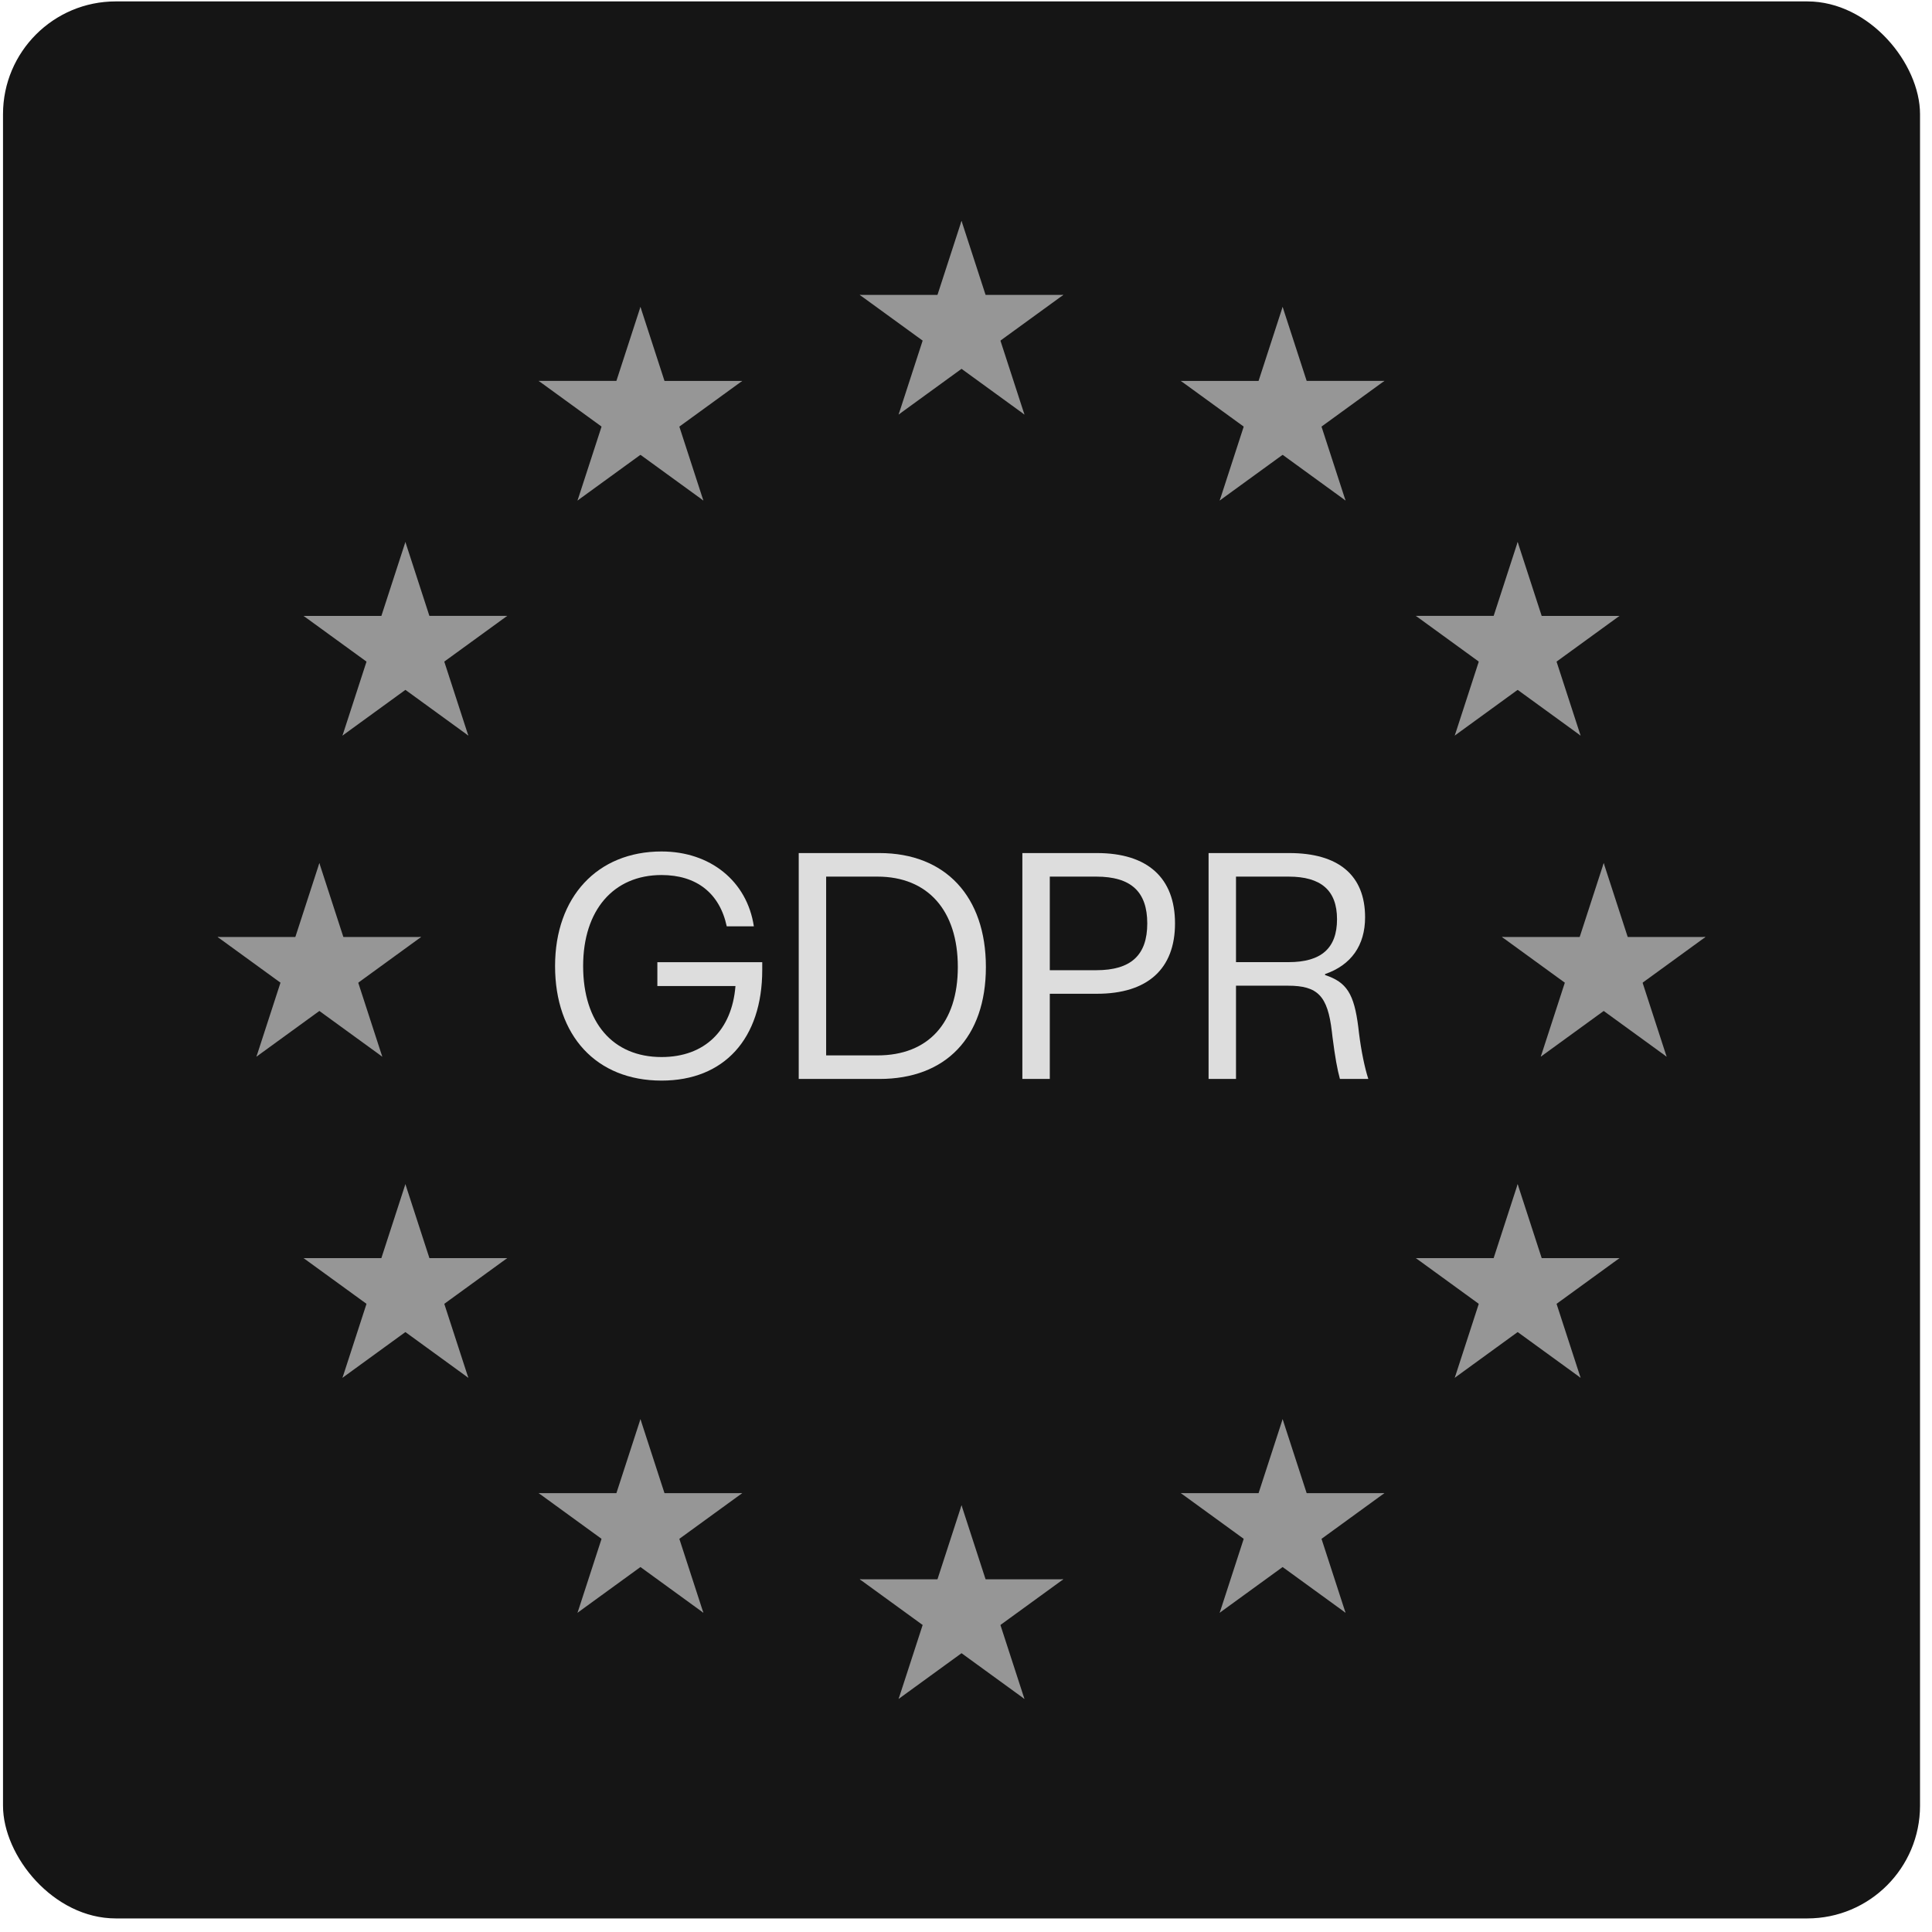 <svg width="129" height="129" viewBox="0 0 129 129" fill="none" xmlns="http://www.w3.org/2000/svg">
<g id="GDPR Badge 2">
<g clip-path="url(#clip0_17242_38292)">
<path id="Vector" d="M128.201 0.094H0.201V128.094H128.201V0.094Z" fill="#151515"/>
<g id="Group">
<g id="s">
<g id="c">
<path id="t" d="M64.201 14.748L61.993 21.545L65.391 22.649L64.201 14.748Z" fill="#969696"/>
<path id="t_2" d="M64.201 14.748L66.41 21.545L63.011 22.649L64.201 14.748Z" fill="#969696"/>
</g>
<g id="a">
<g id="c_2">
<path id="t_3" d="M70.998 19.691H63.852V23.265L70.998 19.691Z" fill="#969696"/>
<path id="t_4" d="M70.998 19.691L65.216 23.892L63.116 21.001L70.998 19.691Z" fill="#969696"/>
</g>
<g id="c_3">
<path id="t_5" d="M68.402 27.679L66.194 20.883L62.795 21.987L68.402 27.679Z" fill="#969696"/>
<path id="t_6" d="M68.402 27.679L62.621 23.479L64.721 20.588L68.402 27.679Z" fill="#969696"/>
</g>
</g>
<g id="a_2">
<g id="c_4">
<path id="t_7" d="M57.405 19.691H64.552V23.265L57.405 19.691Z" fill="#969696"/>
<path id="t_8" d="M57.405 19.691L63.187 23.892L65.287 21.001L57.405 19.691Z" fill="#969696"/>
</g>
<g id="c_5">
<path id="t_9" d="M60.001 27.679L62.21 20.883L65.608 21.987L60.001 27.679Z" fill="#969696"/>
<path id="t_10" d="M60.001 27.679L65.783 23.479L63.682 20.588L60.001 27.679H60.001Z" fill="#969696"/>
</g>
</g>
</g>
<g id="s_2">
<g id="c_6">
<path id="t_11" d="M64.201 100.508L61.993 107.304L65.391 108.409L64.201 100.508V100.508Z" fill="#969696"/>
<path id="t_12" d="M64.201 100.508L66.41 107.304L63.011 108.409L64.201 100.508V100.508Z" fill="#969696"/>
</g>
<g id="a_3">
<g id="c_7">
<path id="t_13" d="M70.998 105.449H63.851V109.022L70.998 105.449Z" fill="#969696"/>
<path id="t_14" d="M70.998 105.449L65.216 109.65L63.116 106.759L70.998 105.449Z" fill="#969696"/>
</g>
<g id="c_8">
<path id="t_15" d="M68.402 113.437L66.194 106.641L62.795 107.745L68.402 113.437Z" fill="#969696"/>
<path id="t_16" d="M68.402 113.437L62.621 109.236L64.721 106.346L68.402 113.437Z" fill="#969696"/>
</g>
</g>
<g id="a_4">
<g id="c_9">
<path id="t_17" d="M57.405 105.449H64.551V109.022L57.405 105.449Z" fill="#969696"/>
<path id="t_18" d="M57.405 105.449L63.187 109.65L65.287 106.759L57.405 105.449Z" fill="#969696"/>
</g>
<g id="c_10">
<path id="t_19" d="M60.001 113.437L62.21 106.641L65.608 107.745L60.001 113.437Z" fill="#969696"/>
<path id="t_20" d="M60.001 113.437L65.782 109.236L63.682 106.346L60.001 113.437H60.001Z" fill="#969696"/>
</g>
</g>
</g>
<g id="l">
<g id="s_3">
<g id="c_11">
<path id="t_21" d="M21.324 57.629L19.115 64.426L22.514 65.53L21.324 57.629V57.629Z" fill="#969696"/>
<path id="t_22" d="M21.323 57.629L23.532 64.426L20.134 65.53L21.323 57.629V57.629Z" fill="#969696"/>
</g>
<g id="a_5">
<g id="c_12">
<path id="t_23" d="M28.12 62.562H20.974V66.136L28.12 62.562Z" fill="#969696"/>
<path id="t_24" d="M28.12 62.562L22.339 66.763L20.239 63.872L28.12 62.562Z" fill="#969696"/>
</g>
<g id="c_13">
<path id="t_25" d="M25.524 70.554L23.316 63.758L19.918 64.862L25.524 70.554Z" fill="#969696"/>
<path id="t_26" d="M25.524 70.554L19.743 66.354L21.843 63.463L25.524 70.554Z" fill="#969696"/>
</g>
</g>
<g id="a_6">
<g id="c_14">
<path id="t_27" d="M14.527 62.562H21.674V66.136L14.527 62.562Z" fill="#969696"/>
<path id="t_28" d="M14.527 62.562L20.309 66.763L22.409 63.872L14.527 62.562Z" fill="#969696"/>
</g>
<g id="c_15">
<path id="t_29" d="M17.123 70.554L19.331 63.758L22.73 64.862L17.123 70.554Z" fill="#969696"/>
<path id="t_30" d="M17.123 70.554L22.904 66.354L20.804 63.463L17.123 70.554Z" fill="#969696"/>
</g>
</g>
</g>
<g id="s_4">
<g id="c_16">
<path id="t_31" d="M38.562 33.419L44.344 29.219L42.244 26.328L38.562 33.419Z" fill="#969696"/>
<path id="t_32" d="M38.562 33.42L40.771 26.623L44.169 27.727L38.562 33.42Z" fill="#969696"/>
</g>
<g id="a_7">
<g id="c_17">
<path id="t_33" d="M35.967 25.432L41.748 29.632L43.848 26.741L35.967 25.432Z" fill="#969696"/>
<path id="t_34" d="M35.967 25.432H43.113V29.005L35.967 25.432Z" fill="#969696"/>
</g>
<g id="c_18">
<path id="t_35" d="M42.763 20.492L40.554 27.289L43.953 28.393L42.763 20.492V20.492Z" fill="#969696"/>
<path id="t_36" d="M42.763 20.492L44.971 27.289L41.573 28.393L42.763 20.492V20.492Z" fill="#969696"/>
</g>
</g>
<g id="a_8">
<g id="c_19">
<path id="t_37" d="M46.963 33.419L41.182 29.219L43.282 26.328L46.963 33.419H46.963Z" fill="#969696"/>
<path id="t_38" d="M46.963 33.42L44.755 26.623L41.356 27.727L46.963 33.42Z" fill="#969696"/>
</g>
<g id="c_20">
<path id="t_39" d="M49.559 25.434L43.778 29.634L41.677 26.743L49.559 25.434Z" fill="#969696"/>
<path id="t_40" d="M49.559 25.434H42.412V29.007L49.559 25.434Z" fill="#969696"/>
</g>
</g>
</g>
<g id="s_5">
<g id="c_21">
<path id="t_41" d="M31.268 49.113L29.06 42.316L25.662 43.42L31.268 49.113Z" fill="#969696"/>
<path id="t_42" d="M31.268 49.113L25.487 44.912L27.587 42.022L31.269 49.113H31.268Z" fill="#969696"/>
</g>
<g id="a_9">
<g id="c_22">
<path id="t_43" d="M22.868 49.115L28.649 44.914L26.549 42.023L22.868 49.115Z" fill="#969696"/>
<path id="t_44" d="M22.868 49.115L25.076 42.318L28.475 43.422L22.868 49.115Z" fill="#969696"/>
</g>
<g id="c_23">
<path id="t_45" d="M20.271 41.125L26.053 45.325L28.153 42.435L20.271 41.125Z" fill="#969696"/>
<path id="t_46" d="M20.271 41.125H27.418V44.698L20.271 41.125Z" fill="#969696"/>
</g>
</g>
<g id="a_10">
<g id="c_24">
<path id="t_47" d="M33.865 41.123L28.083 45.324L25.983 42.433L33.865 41.123Z" fill="#969696"/>
<path id="t_48" d="M33.864 41.123H26.718V44.696L33.864 41.123Z" fill="#969696"/>
</g>
<g id="c_25">
<path id="t_49" d="M27.068 36.19L29.276 42.986L25.878 44.09L27.068 36.19V36.19Z" fill="#969696"/>
<path id="t_50" d="M27.068 36.19L24.86 42.986L28.258 44.09L27.068 36.19V36.19Z" fill="#969696"/>
</g>
</g>
</g>
<g id="s_6">
<g id="c_26">
<path id="t_51" d="M33.864 84.006H26.718V87.579L33.864 84.006Z" fill="#969696"/>
<path id="t_52" d="M33.865 84.006L28.083 88.206L25.983 85.316L33.865 84.006Z" fill="#969696"/>
</g>
<g id="a_11">
<g id="c_27">
<path id="t_53" d="M31.269 91.994L29.06 85.197L25.662 86.301L31.269 91.994Z" fill="#969696"/>
<path id="t_54" d="M31.268 91.994L25.487 87.793L27.587 84.902L31.269 91.994H31.268Z" fill="#969696"/>
</g>
<g id="c_28">
<path id="t_55" d="M22.868 91.994L28.649 87.793L26.549 84.902L22.868 91.994Z" fill="#969696"/>
<path id="t_56" d="M22.868 91.994L25.076 85.197L28.475 86.301L22.868 91.994Z" fill="#969696"/>
</g>
</g>
<g id="a_12">
<g id="c_29">
<path id="t_57" d="M27.068 79.067L29.276 85.863L25.878 86.967L27.068 79.067Z" fill="#969696"/>
<path id="t_58" d="M27.068 79.067L24.86 85.863L28.258 86.967L27.068 79.067Z" fill="#969696"/>
</g>
<g id="c_30">
<path id="t_59" d="M20.271 84.006H27.418V87.579L20.271 84.006Z" fill="#969696"/>
<path id="t_60" d="M20.271 84.006L26.053 88.206L28.153 85.316L20.271 84.006Z" fill="#969696"/>
</g>
</g>
</g>
<g id="s_7">
<g id="c_31">
<path id="t_61" d="M49.559 99.697H42.413V103.27L49.559 99.697Z" fill="#969696"/>
<path id="t_62" d="M49.559 99.697L43.778 103.898L41.678 101.007L49.559 99.697Z" fill="#969696"/>
</g>
<g id="a_13">
<g id="c_32">
<path id="t_63" d="M46.963 107.683L44.755 100.887L41.357 101.991L46.963 107.683Z" fill="#969696"/>
<path id="t_64" d="M46.963 107.683L41.182 103.483L43.282 100.592L46.964 107.683H46.963Z" fill="#969696"/>
</g>
<g id="c_33">
<path id="t_65" d="M38.562 107.683L44.344 103.483L42.244 100.592L38.562 107.683Z" fill="#969696"/>
<path id="t_66" d="M38.562 107.683L40.771 100.887L44.169 101.991L38.562 107.683Z" fill="#969696"/>
</g>
</g>
<g id="a_14">
<g id="c_34">
<path id="t_67" d="M42.763 94.758L44.971 101.554L41.573 102.659L42.763 94.758Z" fill="#969696"/>
<path id="t_68" d="M42.763 94.758L40.554 101.554L43.953 102.659L42.763 94.758Z" fill="#969696"/>
</g>
<g id="c_35">
<path id="t_69" d="M35.967 99.697H43.113V103.27L35.967 99.697Z" fill="#969696"/>
<path id="t_70" d="M35.967 99.697L41.748 103.898L43.848 101.007L35.967 99.697Z" fill="#969696"/>
</g>
</g>
</g>
</g>
<g id="l_2">
<g id="s_8">
<g id="c_36">
<path id="t_71" d="M107.08 57.629L109.288 64.426L105.89 65.53L107.08 57.629V57.629Z" fill="#969696"/>
<path id="t_72" d="M107.08 57.629L104.871 64.426L108.27 65.53L107.08 57.629V57.629Z" fill="#969696"/>
</g>
<g id="a_15">
<g id="c_37">
<path id="t_73" d="M100.283 62.562H107.429V66.136L100.283 62.562Z" fill="#969696"/>
<path id="t_74" d="M100.283 62.562L106.064 66.763L108.164 63.872L100.283 62.562Z" fill="#969696"/>
</g>
<g id="c_38">
<path id="t_75" d="M102.878 70.554L105.087 63.758L108.485 64.862L102.878 70.554Z" fill="#969696"/>
<path id="t_76" d="M102.879 70.554L108.66 66.354L106.56 63.463L102.879 70.554Z" fill="#969696"/>
</g>
</g>
<g id="a_16">
<g id="c_39">
<path id="t_77" d="M113.876 62.562H106.729V66.136L113.876 62.562Z" fill="#969696"/>
<path id="t_78" d="M113.876 62.562L108.095 66.763L105.994 63.872L113.876 62.562Z" fill="#969696"/>
</g>
<g id="c_40">
<path id="t_79" d="M111.28 70.554L109.072 63.758L105.673 64.862L111.28 70.554Z" fill="#969696"/>
<path id="t_80" d="M111.28 70.554L105.499 66.354L107.599 63.463L111.28 70.554H111.28Z" fill="#969696"/>
</g>
</g>
</g>
<g id="s_9">
<g id="c_41">
<path id="t_81" d="M89.841 33.419L84.06 29.219L86.16 26.328L89.841 33.419H89.841Z" fill="#969696"/>
<path id="t_82" d="M89.841 33.42L87.633 26.623L84.234 27.727L89.841 33.42Z" fill="#969696"/>
</g>
<g id="a_17">
<g id="c_42">
<path id="t_83" d="M92.437 25.432L86.656 29.632L84.555 26.741L92.437 25.432Z" fill="#969696"/>
<path id="t_84" d="M92.437 25.432H85.29V29.005L92.437 25.432Z" fill="#969696"/>
</g>
<g id="c_43">
<path id="t_85" d="M85.641 20.492L87.849 27.289L84.451 28.393L85.641 20.492V20.492Z" fill="#969696"/>
<path id="t_86" d="M85.641 20.492L83.432 27.289L86.831 28.393L85.641 20.492V20.492Z" fill="#969696"/>
</g>
</g>
<g id="a_18">
<g id="c_44">
<path id="t_87" d="M81.44 33.419L87.222 29.219L85.121 26.328L81.44 33.419H81.44Z" fill="#969696"/>
<path id="t_88" d="M81.44 33.42L83.648 26.623L87.047 27.727L81.44 33.42Z" fill="#969696"/>
</g>
<g id="c_45">
<path id="t_89" d="M78.844 25.434L84.626 29.634L86.726 26.743L78.844 25.434Z" fill="#969696"/>
<path id="t_90" d="M78.844 25.434H85.991V29.007L78.844 25.434Z" fill="#969696"/>
</g>
</g>
</g>
<g id="s_10">
<g id="c_46">
<path id="t_91" d="M97.135 49.113L99.343 42.316L102.741 43.42L97.135 49.113Z" fill="#969696"/>
<path id="t_92" d="M97.135 49.113L102.916 44.912L100.816 42.022L97.135 49.113H97.135Z" fill="#969696"/>
</g>
<g id="a_19">
<g id="c_47">
<path id="t_93" d="M105.536 49.115L99.754 44.914L101.854 42.023L105.536 49.115H105.536Z" fill="#969696"/>
<path id="t_94" d="M105.536 49.115L103.327 42.318L99.929 43.422L105.536 49.115Z" fill="#969696"/>
</g>
<g id="c_48">
<path id="t_95" d="M108.131 41.125L102.35 45.325L100.25 42.435L108.131 41.125Z" fill="#969696"/>
<path id="t_96" d="M108.131 41.125H100.985V44.698L108.131 41.125Z" fill="#969696"/>
</g>
</g>
<g id="a_20">
<g id="c_49">
<path id="t_97" d="M94.539 41.123L100.32 45.324L102.421 42.433L94.539 41.123Z" fill="#969696"/>
<path id="t_98" d="M94.539 41.123H101.685V44.696L94.539 41.123Z" fill="#969696"/>
</g>
<g id="c_50">
<path id="t_99" d="M101.335 36.19L99.127 42.986L102.525 44.09L101.335 36.19V36.19Z" fill="#969696"/>
<path id="t_100" d="M101.335 36.19L103.543 42.986L100.145 44.09L101.335 36.19V36.19Z" fill="#969696"/>
</g>
</g>
</g>
<g id="s_11">
<g id="c_51">
<path id="t_101" d="M94.539 84.006H101.685V87.579L94.539 84.006Z" fill="#969696"/>
<path id="t_102" d="M94.539 84.006L100.32 88.206L102.421 85.316L94.539 84.006Z" fill="#969696"/>
</g>
<g id="a_21">
<g id="c_52">
<path id="t_103" d="M97.135 91.994L99.343 85.197L102.741 86.301L97.135 91.994Z" fill="#969696"/>
<path id="t_104" d="M97.135 91.994L102.916 87.793L100.816 84.902L97.135 91.994H97.135Z" fill="#969696"/>
</g>
<g id="c_53">
<path id="t_105" d="M105.536 91.994L99.754 87.793L101.854 84.902L105.536 91.994H105.536Z" fill="#969696"/>
<path id="t_106" d="M105.536 91.994L103.327 85.197L99.929 86.301L105.536 91.994Z" fill="#969696"/>
</g>
</g>
<g id="a_22">
<g id="c_54">
<path id="t_107" d="M101.335 79.067L99.127 85.863L102.525 86.967L101.335 79.067Z" fill="#969696"/>
<path id="t_108" d="M101.335 79.067L103.543 85.863L100.145 86.967L101.335 79.067Z" fill="#969696"/>
</g>
<g id="c_55">
<path id="t_109" d="M108.131 84.006H100.985V87.579L108.131 84.006Z" fill="#969696"/>
<path id="t_110" d="M108.132 84.006L102.35 88.206L100.25 85.316L108.132 84.006Z" fill="#969696"/>
</g>
</g>
</g>
<g id="s_12">
<g id="c_56">
<path id="t_111" d="M78.844 99.697H85.991V103.27L78.844 99.697Z" fill="#969696"/>
<path id="t_112" d="M78.844 99.697L84.626 103.898L86.726 101.007L78.844 99.697Z" fill="#969696"/>
</g>
<g id="a_23">
<g id="c_57">
<path id="t_113" d="M81.44 107.683L83.648 100.887L87.047 101.991L81.44 107.683Z" fill="#969696"/>
<path id="t_114" d="M81.44 107.683L87.222 103.483L85.121 100.592L81.44 107.683H81.44Z" fill="#969696"/>
</g>
<g id="c_58">
<path id="t_115" d="M89.841 107.683L84.06 103.483L86.16 100.592L89.841 107.683H89.841Z" fill="#969696"/>
<path id="t_116" d="M89.841 107.683L87.633 100.887L84.235 101.991L89.841 107.683Z" fill="#969696"/>
</g>
</g>
<g id="a_24">
<g id="c_59">
<path id="t_117" d="M85.641 94.758L83.432 101.554L86.831 102.659L85.641 94.758Z" fill="#969696"/>
<path id="t_118" d="M85.641 94.758L87.849 101.554L84.451 102.659L85.641 94.758Z" fill="#969696"/>
</g>
<g id="c_60">
<path id="t_119" d="M92.437 99.697H85.29V103.27L92.437 99.697Z" fill="#969696"/>
<path id="t_120" d="M92.437 99.697L86.656 103.898L84.555 101.007L92.437 99.697Z" fill="#969696"/>
</g>
</g>
</g>
</g>
</g>
<g id="Group_2">
<path id="Vector_2" d="M37.062 64.503C37.062 59.892 39.885 56.853 44.172 56.853C47.426 56.853 49.883 58.836 50.335 61.852H48.525C48.051 59.633 46.5 58.426 44.172 58.426C40.962 58.426 38.936 60.775 38.936 64.503C38.936 68.274 40.919 70.579 44.172 70.579C47.06 70.579 48.87 68.791 49.107 65.839H43.892V64.245H50.895V64.761C50.895 69.351 48.353 72.152 44.172 72.152C39.82 72.152 37.062 69.157 37.062 64.503Z" fill="#DDDDDD"/>
<path id="Vector_3" d="M53.331 56.959H58.718C63.135 56.959 65.828 59.868 65.828 64.565C65.828 69.263 63.156 72.042 58.718 72.042H53.331V56.959ZM58.588 70.469C61.971 70.469 63.954 68.315 63.954 64.565C63.954 60.795 61.95 58.532 58.588 58.532H55.162V70.469L58.588 70.469Z" fill="#DDDDDD"/>
<path id="Vector_4" d="M68.263 56.959H73.241C76.624 56.959 78.456 58.618 78.456 61.656C78.456 64.694 76.624 66.354 73.241 66.354H70.095V72.042H68.263V56.959ZM73.198 64.781C75.525 64.781 76.603 63.768 76.603 61.657C76.603 59.545 75.525 58.532 73.198 58.532H70.095V64.781L73.198 64.781Z" fill="#DDDDDD"/>
<path id="Vector_5" d="M80.697 56.959H86.084C89.38 56.959 91.147 58.446 91.147 61.247C91.147 63.122 90.221 64.436 88.475 65.039V65.104C89.919 65.578 90.415 66.354 90.695 68.595L90.738 68.961C90.889 70.189 91.126 71.31 91.363 72.042H89.467C89.294 71.418 89.144 70.599 88.971 69.241L88.928 68.875C88.648 66.483 87.98 65.815 85.998 65.815H82.528V72.042H80.697V56.959ZM86.041 64.242C88.217 64.242 89.273 63.316 89.273 61.376C89.273 59.459 88.217 58.532 86.041 58.532H82.528V64.242H86.041Z" fill="#DDDDDD"/>
</g>
</g>
</g>
<defs>
<clipPath id="clip0_17242_38292">
<rect x="0.201" y="0.094" width="128" height="128" rx="7.529" fill="white"/>
</clipPath>
</defs>
</svg>
